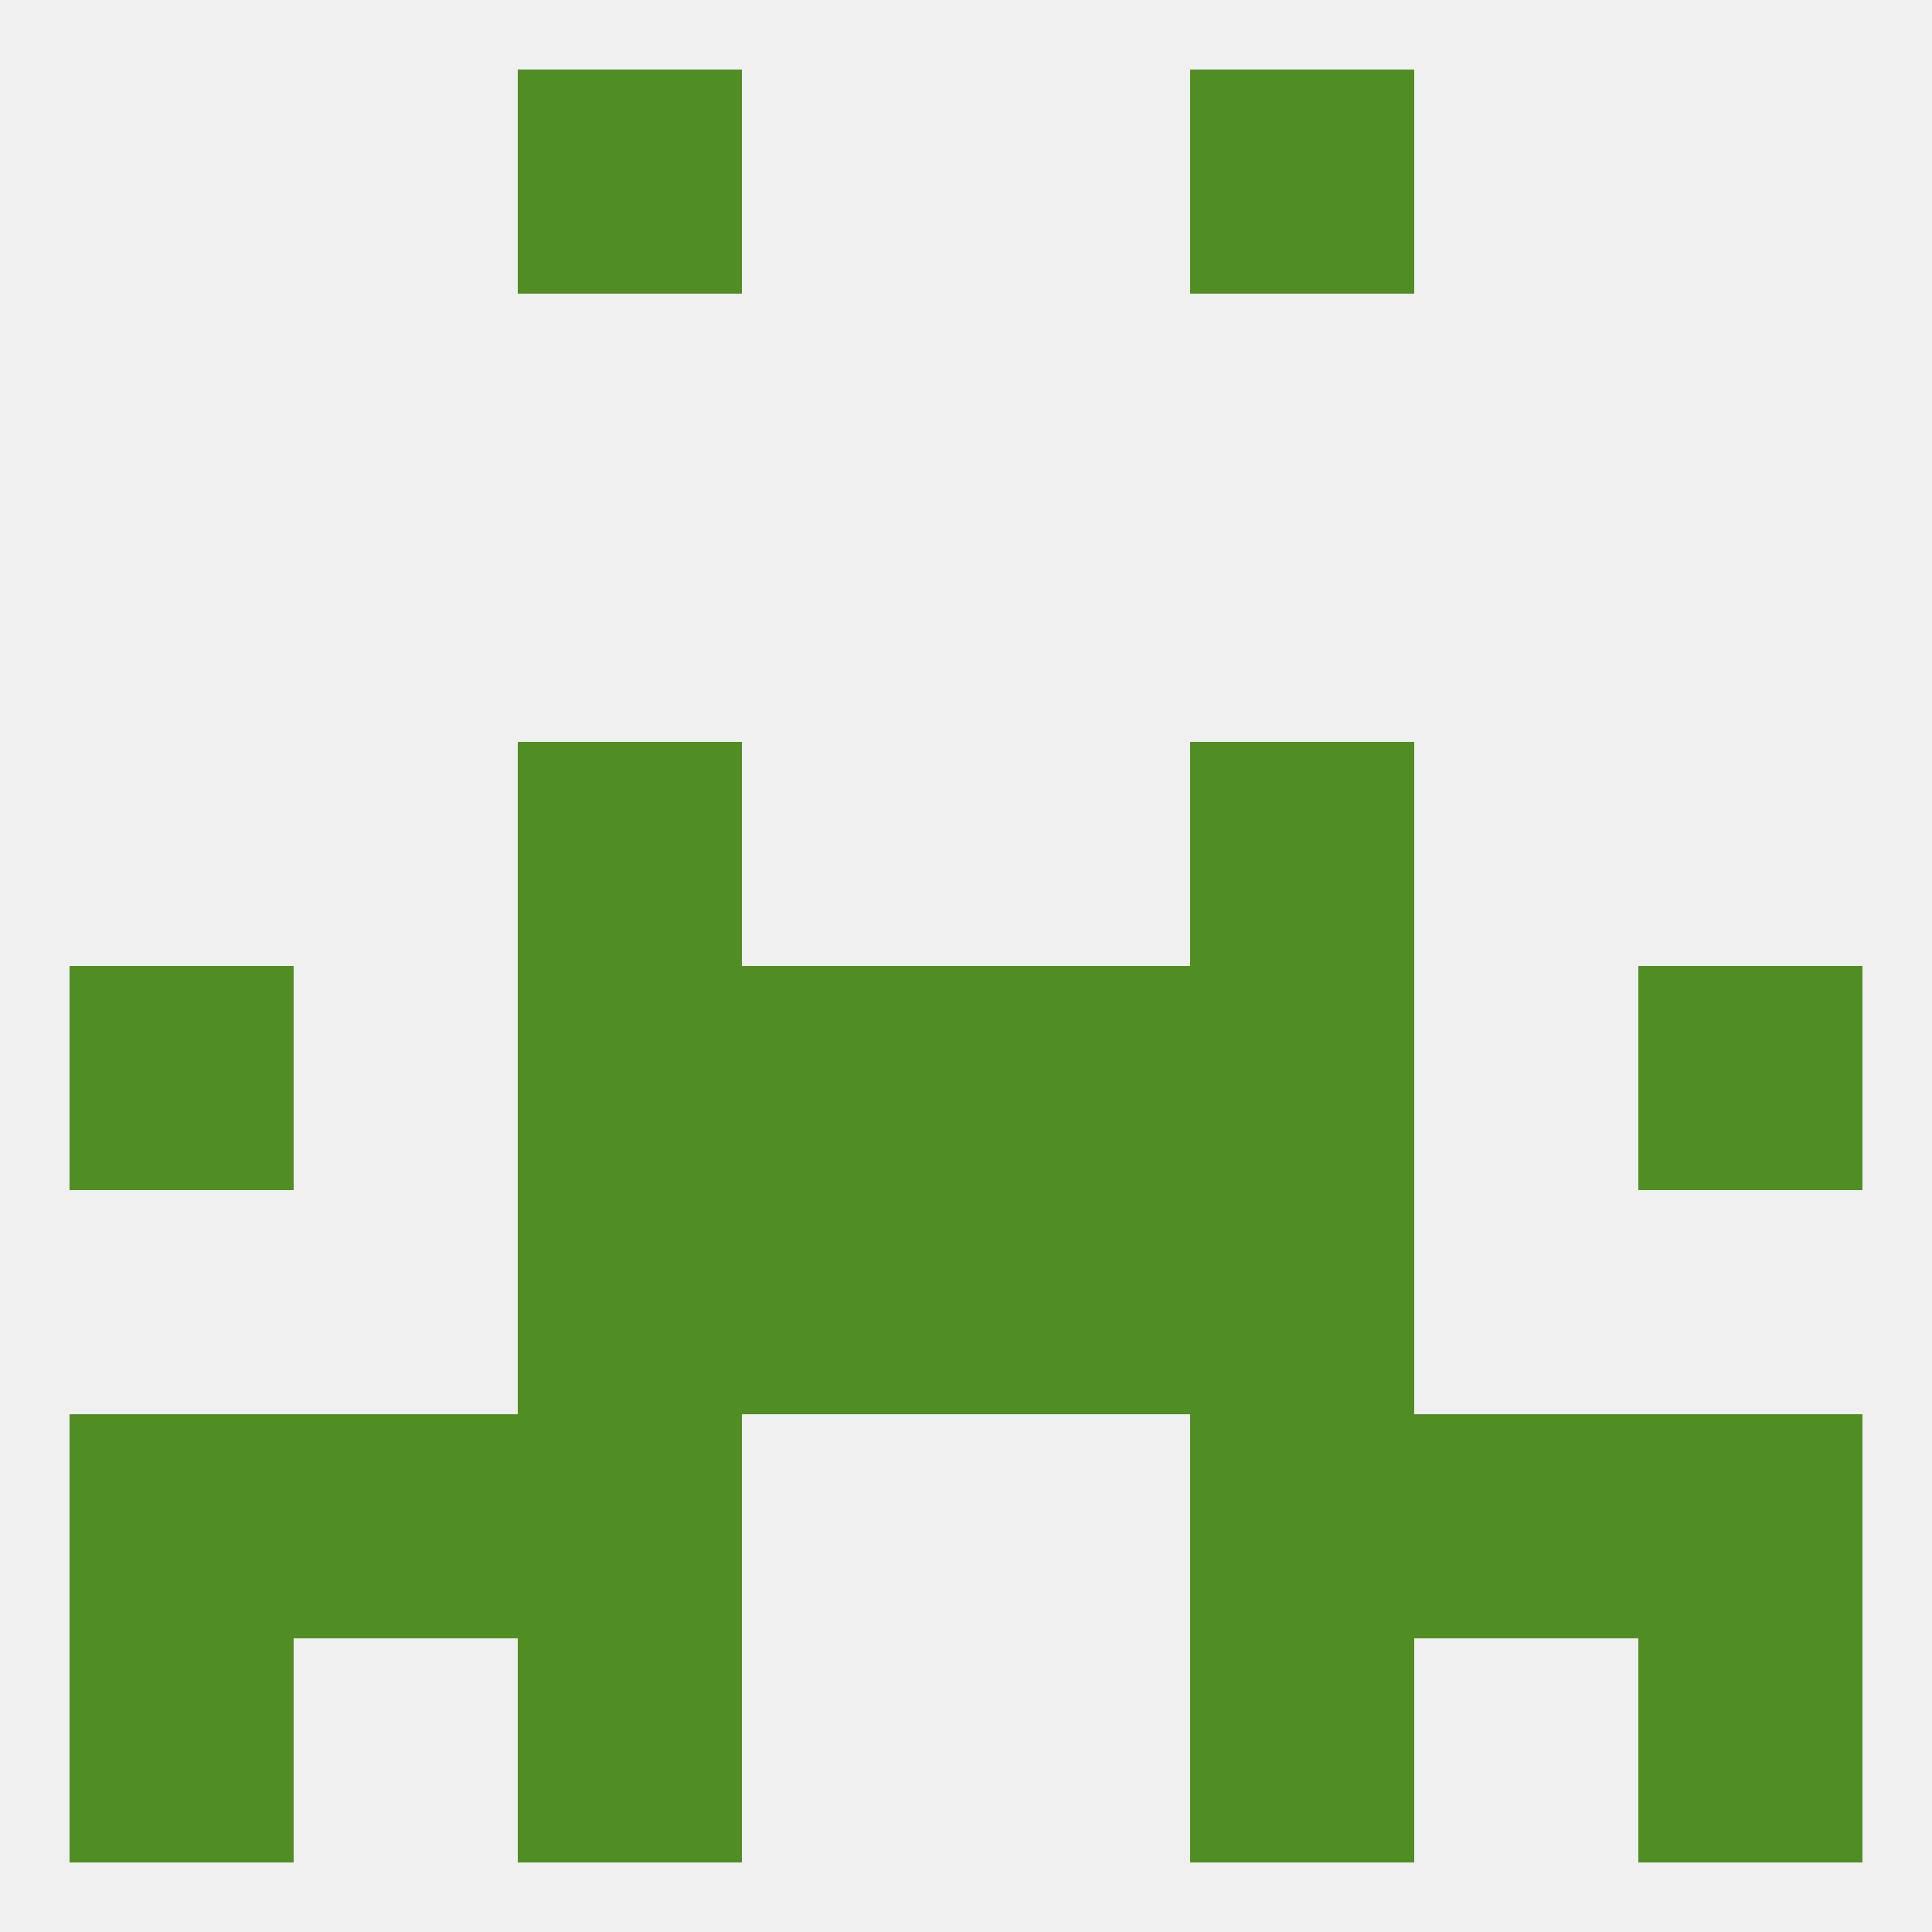 
<!--   <?xml version="1.0"?> -->
<svg version="1.1" baseprofile="full" xmlns="http://www.w3.org/2000/svg" xmlns:xlink="http://www.w3.org/1999/xlink" xmlns:ev="http://www.w3.org/2001/xml-events" width="250" height="250" viewBox="0 0 250 250" >
	<rect width="100%" height="100%" fill="rgba(240,240,240,255)"/>

	<rect x="9" y="125" width="29" height="29" fill="rgba(80,142,35,255)"/>
	<rect x="212" y="125" width="29" height="29" fill="rgba(80,142,35,255)"/>
	<rect x="96" y="125" width="29" height="29" fill="rgba(80,142,35,255)"/>
	<rect x="125" y="125" width="29" height="29" fill="rgba(80,142,35,255)"/>
	<rect x="67" y="125" width="29" height="29" fill="rgba(80,142,35,255)"/>
	<rect x="154" y="125" width="29" height="29" fill="rgba(80,142,35,255)"/>
	<rect x="67" y="183" width="29" height="29" fill="rgba(80,142,35,255)"/>
	<rect x="154" y="183" width="29" height="29" fill="rgba(80,142,35,255)"/>
	<rect x="9" y="183" width="29" height="29" fill="rgba(80,142,35,255)"/>
	<rect x="212" y="183" width="29" height="29" fill="rgba(80,142,35,255)"/>
	<rect x="38" y="183" width="29" height="29" fill="rgba(80,142,35,255)"/>
	<rect x="183" y="183" width="29" height="29" fill="rgba(80,142,35,255)"/>
	<rect x="125" y="154" width="29" height="29" fill="rgba(80,142,35,255)"/>
	<rect x="67" y="154" width="29" height="29" fill="rgba(80,142,35,255)"/>
	<rect x="154" y="154" width="29" height="29" fill="rgba(80,142,35,255)"/>
	<rect x="96" y="154" width="29" height="29" fill="rgba(80,142,35,255)"/>
	<rect x="67" y="212" width="29" height="29" fill="rgba(80,142,35,255)"/>
	<rect x="154" y="212" width="29" height="29" fill="rgba(80,142,35,255)"/>
	<rect x="9" y="212" width="29" height="29" fill="rgba(80,142,35,255)"/>
	<rect x="212" y="212" width="29" height="29" fill="rgba(80,142,35,255)"/>
	<rect x="67" y="9" width="29" height="29" fill="rgba(80,142,35,255)"/>
	<rect x="154" y="9" width="29" height="29" fill="rgba(80,142,35,255)"/>
	<rect x="67" y="96" width="29" height="29" fill="rgba(80,142,35,255)"/>
	<rect x="154" y="96" width="29" height="29" fill="rgba(80,142,35,255)"/>
</svg>